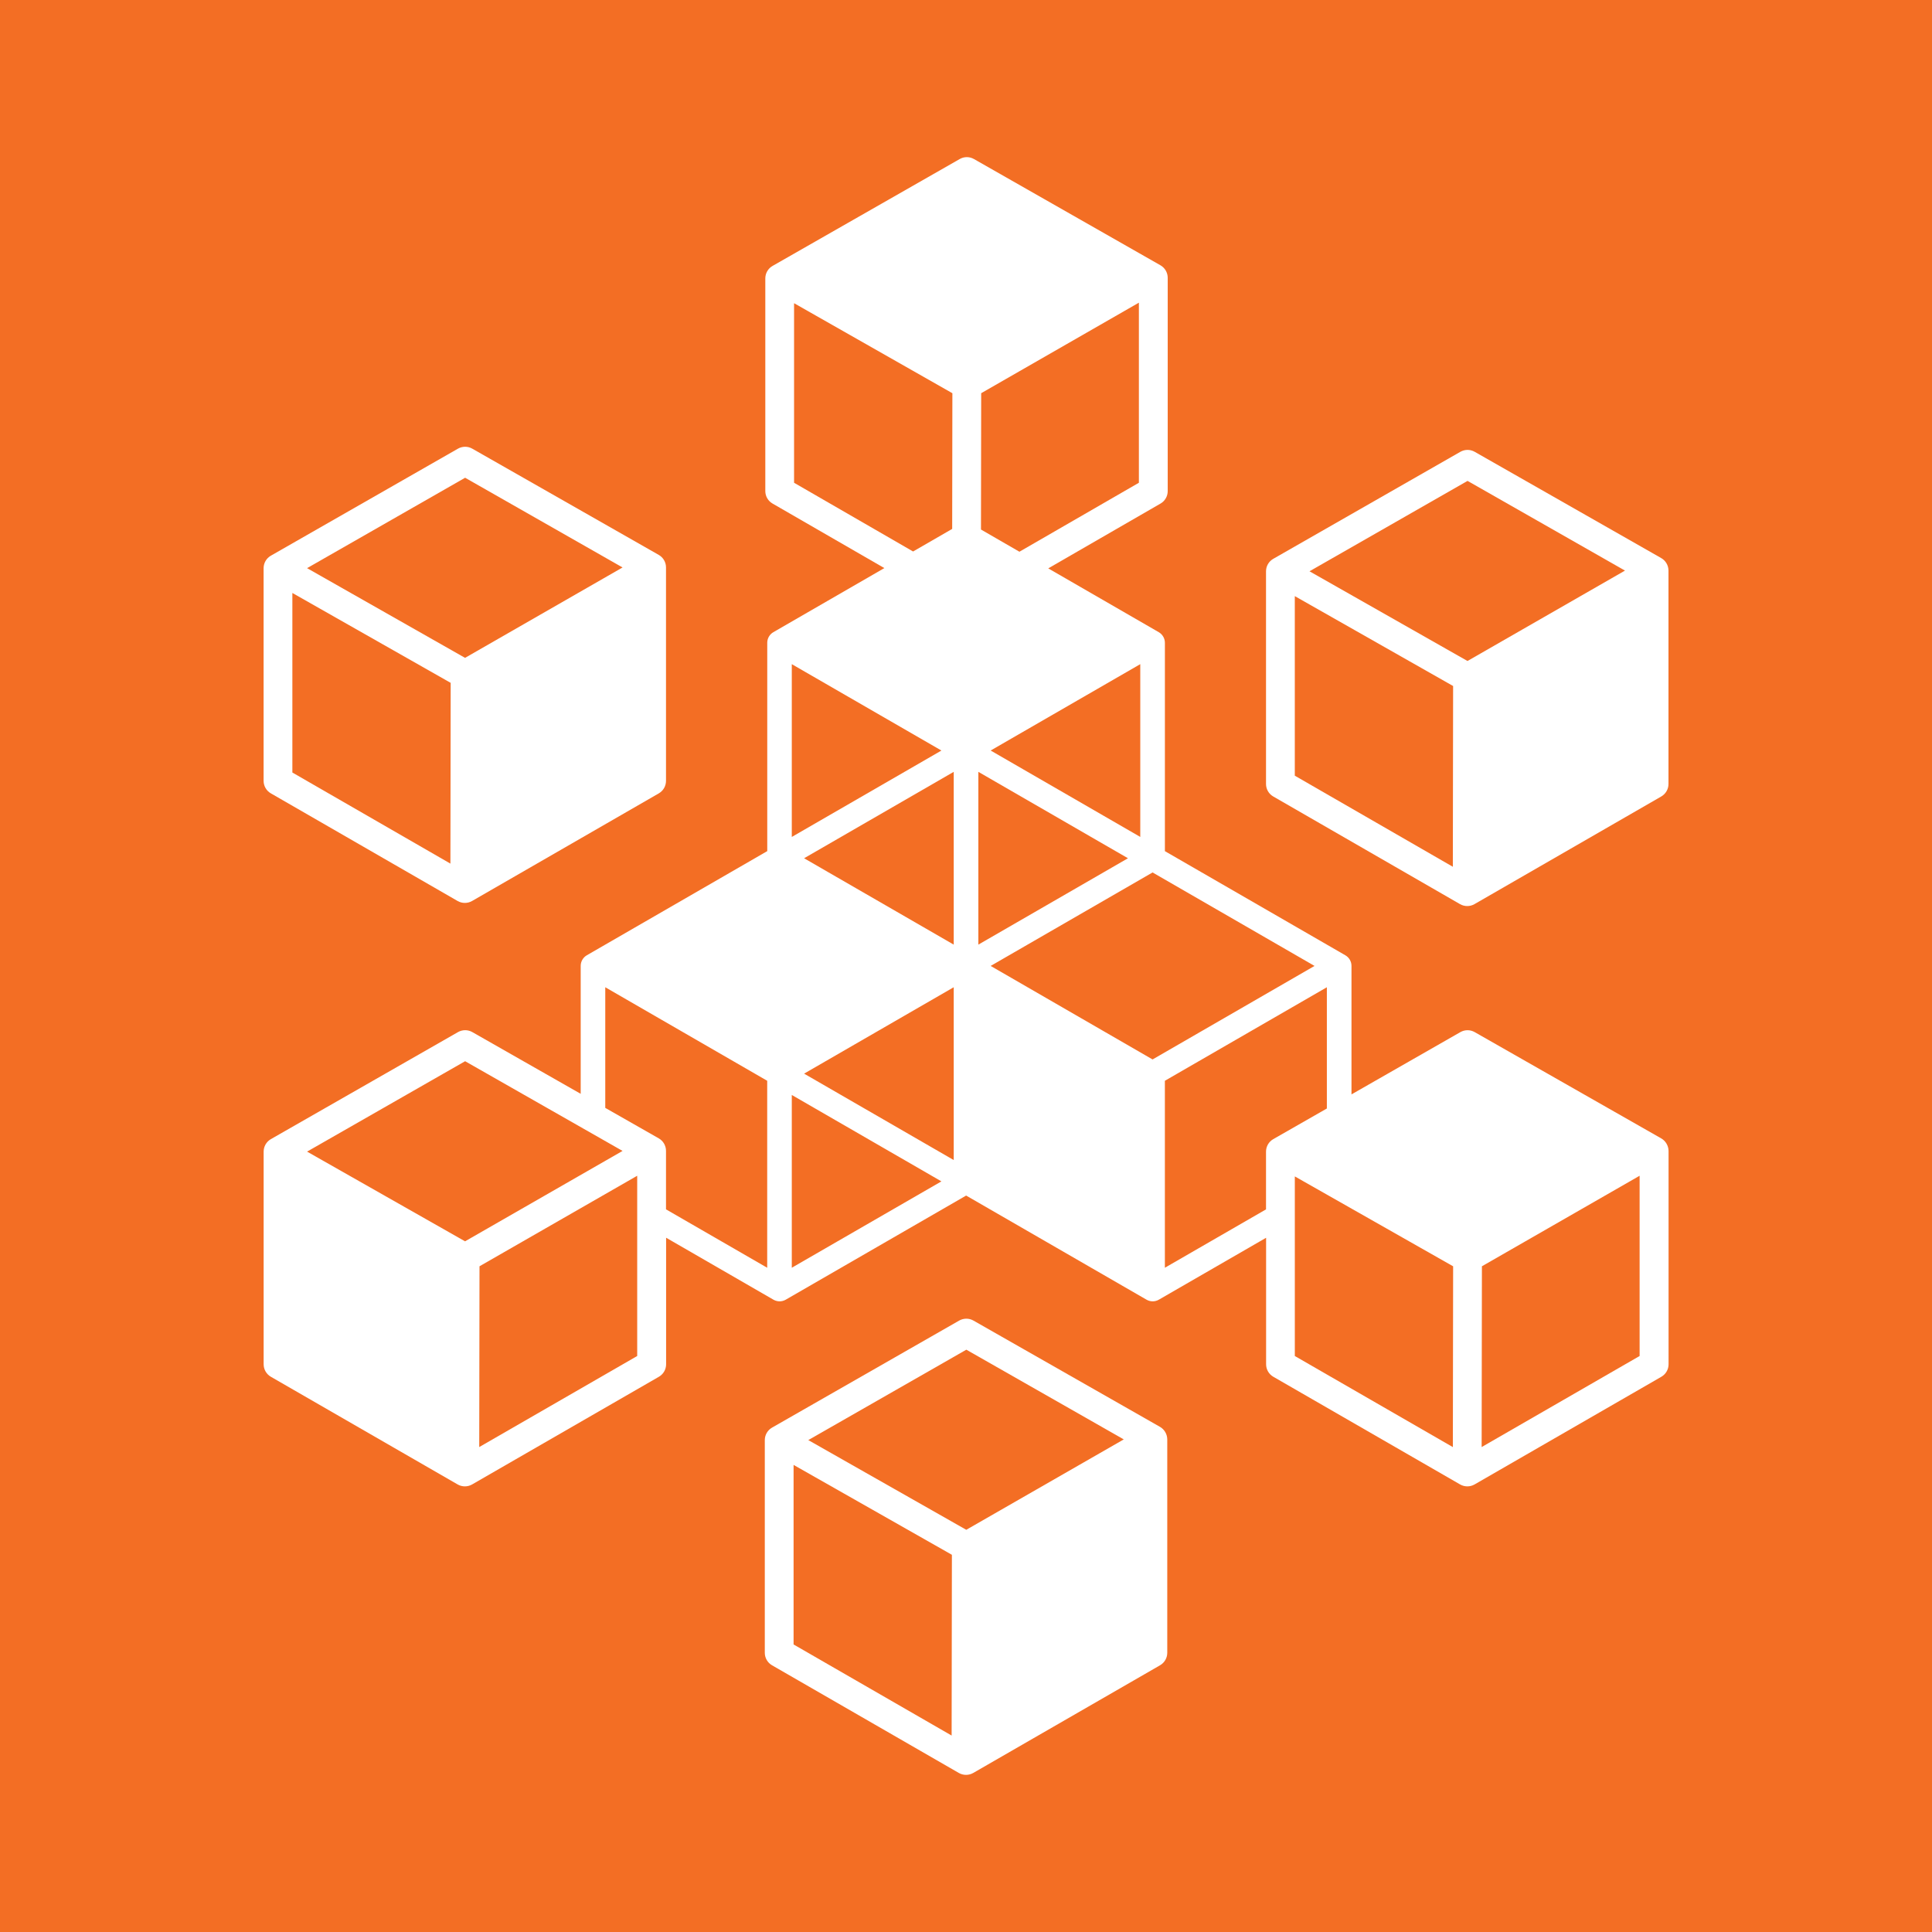 <?xml version="1.0" encoding="utf-8"?>
<!-- Generator: Adobe Illustrator 24.0.1, SVG Export Plug-In . SVG Version: 6.00 Build 0)  -->
<svg version="1.1" id="TARGETS" xmlns="http://www.w3.org/2000/svg" xmlns:xlink="http://www.w3.org/1999/xlink" x="0px" y="0px"
	 viewBox="0 0 94.847 94.847" style="enable-background:new 0 0 94.847 94.847;" xml:space="preserve">
<style type="text/css">
	.st0{fill:#F36E24;}
	.st1{fill:#FFFFFF;}
</style>
<rect class="st0" width="94.847" height="94.847"/>
<g>
	<path class="st1" d="M81.551,55.885l-9.155-5.216c-0.219-0.125-0.483-0.123-0.702,0l-5.346,3.058V47.42
		c0-0.216-0.115-0.416-0.302-0.523l-8.858-5.112V31.558c0-0.216-0.115-0.415-0.302-0.523l-5.425-3.132l5.511-3.181
		c0.219-0.126,0.354-0.359,0.354-0.612V13.638c0-0.254-0.136-0.489-0.356-0.614l-9.155-5.216c-0.219-0.125-0.484-0.125-0.701,0
		l-9.187,5.247c-0.221,0.126-0.356,0.36-0.356,0.614v10.439c0,0.253,0.135,0.486,0.354,0.612l5.49,3.169l-5.447,3.145
		c-0.187,0.108-0.302,0.307-0.302,0.523v10.227l-8.856,5.112c-0.187,0.108-0.302,0.307-0.302,0.523v6.28l-5.321-3.031
		c-0.219-0.125-0.483-0.123-0.702,0l-9.187,5.255c-0.22,0.126-0.355,0.36-0.355,0.614v10.439c0,0.253,0.135,0.486,0.354,0.613
		l9.171,5.287c0.109,0.062,0.231,0.094,0.354,0.094s0.244-0.031,0.354-0.094l9.171-5.287c0.219-0.127,0.354-0.36,0.354-0.613v-6.213
		l5.269,3.042c0.094,0.054,0.198,0.081,0.302,0.081s0.208-0.027,0.302-0.081l8.856-5.112l8.856,5.112
		c0.094,0.054,0.198,0.081,0.302,0.081c0.104,0,0.208-0.027,0.302-0.081l5.266-3.039v6.21c0,0.253,0.135,0.486,0.354,0.613
		l9.171,5.287c0.109,0.062,0.231,0.094,0.354,0.094s0.244-0.031,0.354-0.094l9.171-5.287c0.219-0.127,0.354-0.36,0.354-0.613V56.499
		C81.908,56.245,81.772,56.01,81.551,55.885z M22.831,60.94l-7.756-4.404l7.759-4.438l7.729,4.404L22.831,60.94z M23.527,71.04
		l0.013-8.875l7.742-4.444v8.849L23.527,71.04z M37.663,62.237l-4.967-2.867v-2.871c0-0.254-0.136-0.489-0.356-0.614l-2.626-1.496
		v-5.922l7.95,4.591V62.237z M63.566,57.753l7.772,4.413l-0.013,8.876l-7.759-4.472V57.753z M72.738,71.04l0.013-8.875l7.742-4.444
		v8.849L72.738,71.04z M55.979,32.605v8.482l-7.345-4.242L55.979,32.605z M50.046,27.086l-1.887-1.09l0.01-6.693l7.742-4.444V23.7
		L50.046,27.086z M38.983,23.7v-8.815l7.772,4.419l-0.01,6.662l-1.919,1.108L38.983,23.7z M38.871,32.605l7.346,4.241l-7.346,4.242
		V32.605z M38.871,62.237v-8.482l7.346,4.242L38.871,62.237z M46.821,56.95l-7.346-4.242l7.346-4.242V56.95z M46.821,46.374
		l-7.346-4.24l7.346-4.242V46.374z M48.03,37.892l7.345,4.242l-7.345,4.24V37.892z M56.583,52.011l-7.949-4.591l7.949-4.589
		l7.951,4.589L56.583,52.011z M57.187,62.237v-9.179l7.952-4.591v5.952l-2.632,1.505c-0.22,0.126-0.355,0.36-0.355,0.614v2.834
		L57.187,62.237z"/>
	<path class="st1" d="M32.696,38.334V27.856c0-0.254-0.136-0.489-0.356-0.614l-9.155-5.216c-0.219-0.125-0.483-0.123-0.702,0
		l-9.187,5.255c-0.22,0.126-0.355,0.36-0.355,0.614v10.439c0,0.253,0.135,0.486,0.354,0.613l9.171,5.286
		c0.109,0.062,0.231,0.094,0.354,0.094s0.244-0.031,0.354-0.094l9.171-5.286C32.561,38.821,32.696,38.587,32.696,38.334z
		 M22.112,42.397l-7.759-4.472V29.11l7.772,4.413L22.112,42.397z M22.831,32.296l-7.756-4.404l7.759-4.438l7.729,4.404
		L22.831,32.296z"/>
	<path class="st1" d="M81.551,27.396l-9.155-5.216c-0.219-0.125-0.483-0.123-0.702,0l-9.187,5.255
		c-0.22,0.126-0.355,0.36-0.355,0.614v10.439c0,0.253,0.135,0.486,0.354,0.613l9.171,5.286c0.109,0.062,0.231,0.094,0.354,0.094
		s0.244-0.031,0.354-0.094l9.171-5.286c0.219-0.127,0.354-0.36,0.354-0.613V28.01C81.908,27.756,81.772,27.521,81.551,27.396z
		 M71.324,42.552l-7.759-4.472v-8.815l7.772,4.413L71.324,42.552z M72.043,32.45l-7.756-4.404l7.759-4.438l7.729,4.404L72.043,32.45
		z"/>
	<path class="st1" d="M56.945,70.047l-9.155-5.216c-0.219-0.125-0.483-0.123-0.702,0l-9.187,5.255
		c-0.22,0.126-0.355,0.36-0.355,0.614V81.14c0,0.253,0.135,0.486,0.354,0.613l9.171,5.286c0.109,0.062,0.231,0.094,0.354,0.094
		s0.244-0.031,0.354-0.094l9.171-5.286c0.219-0.127,0.354-0.36,0.354-0.613V70.661C57.301,70.408,57.165,70.172,56.945,70.047z
		 M46.718,85.203l-7.759-4.472v-8.815l7.772,4.413L46.718,85.203z M47.437,75.102l-7.756-4.404l7.759-4.438l7.729,4.404
		L47.437,75.102z"/>
</g>
</svg>
